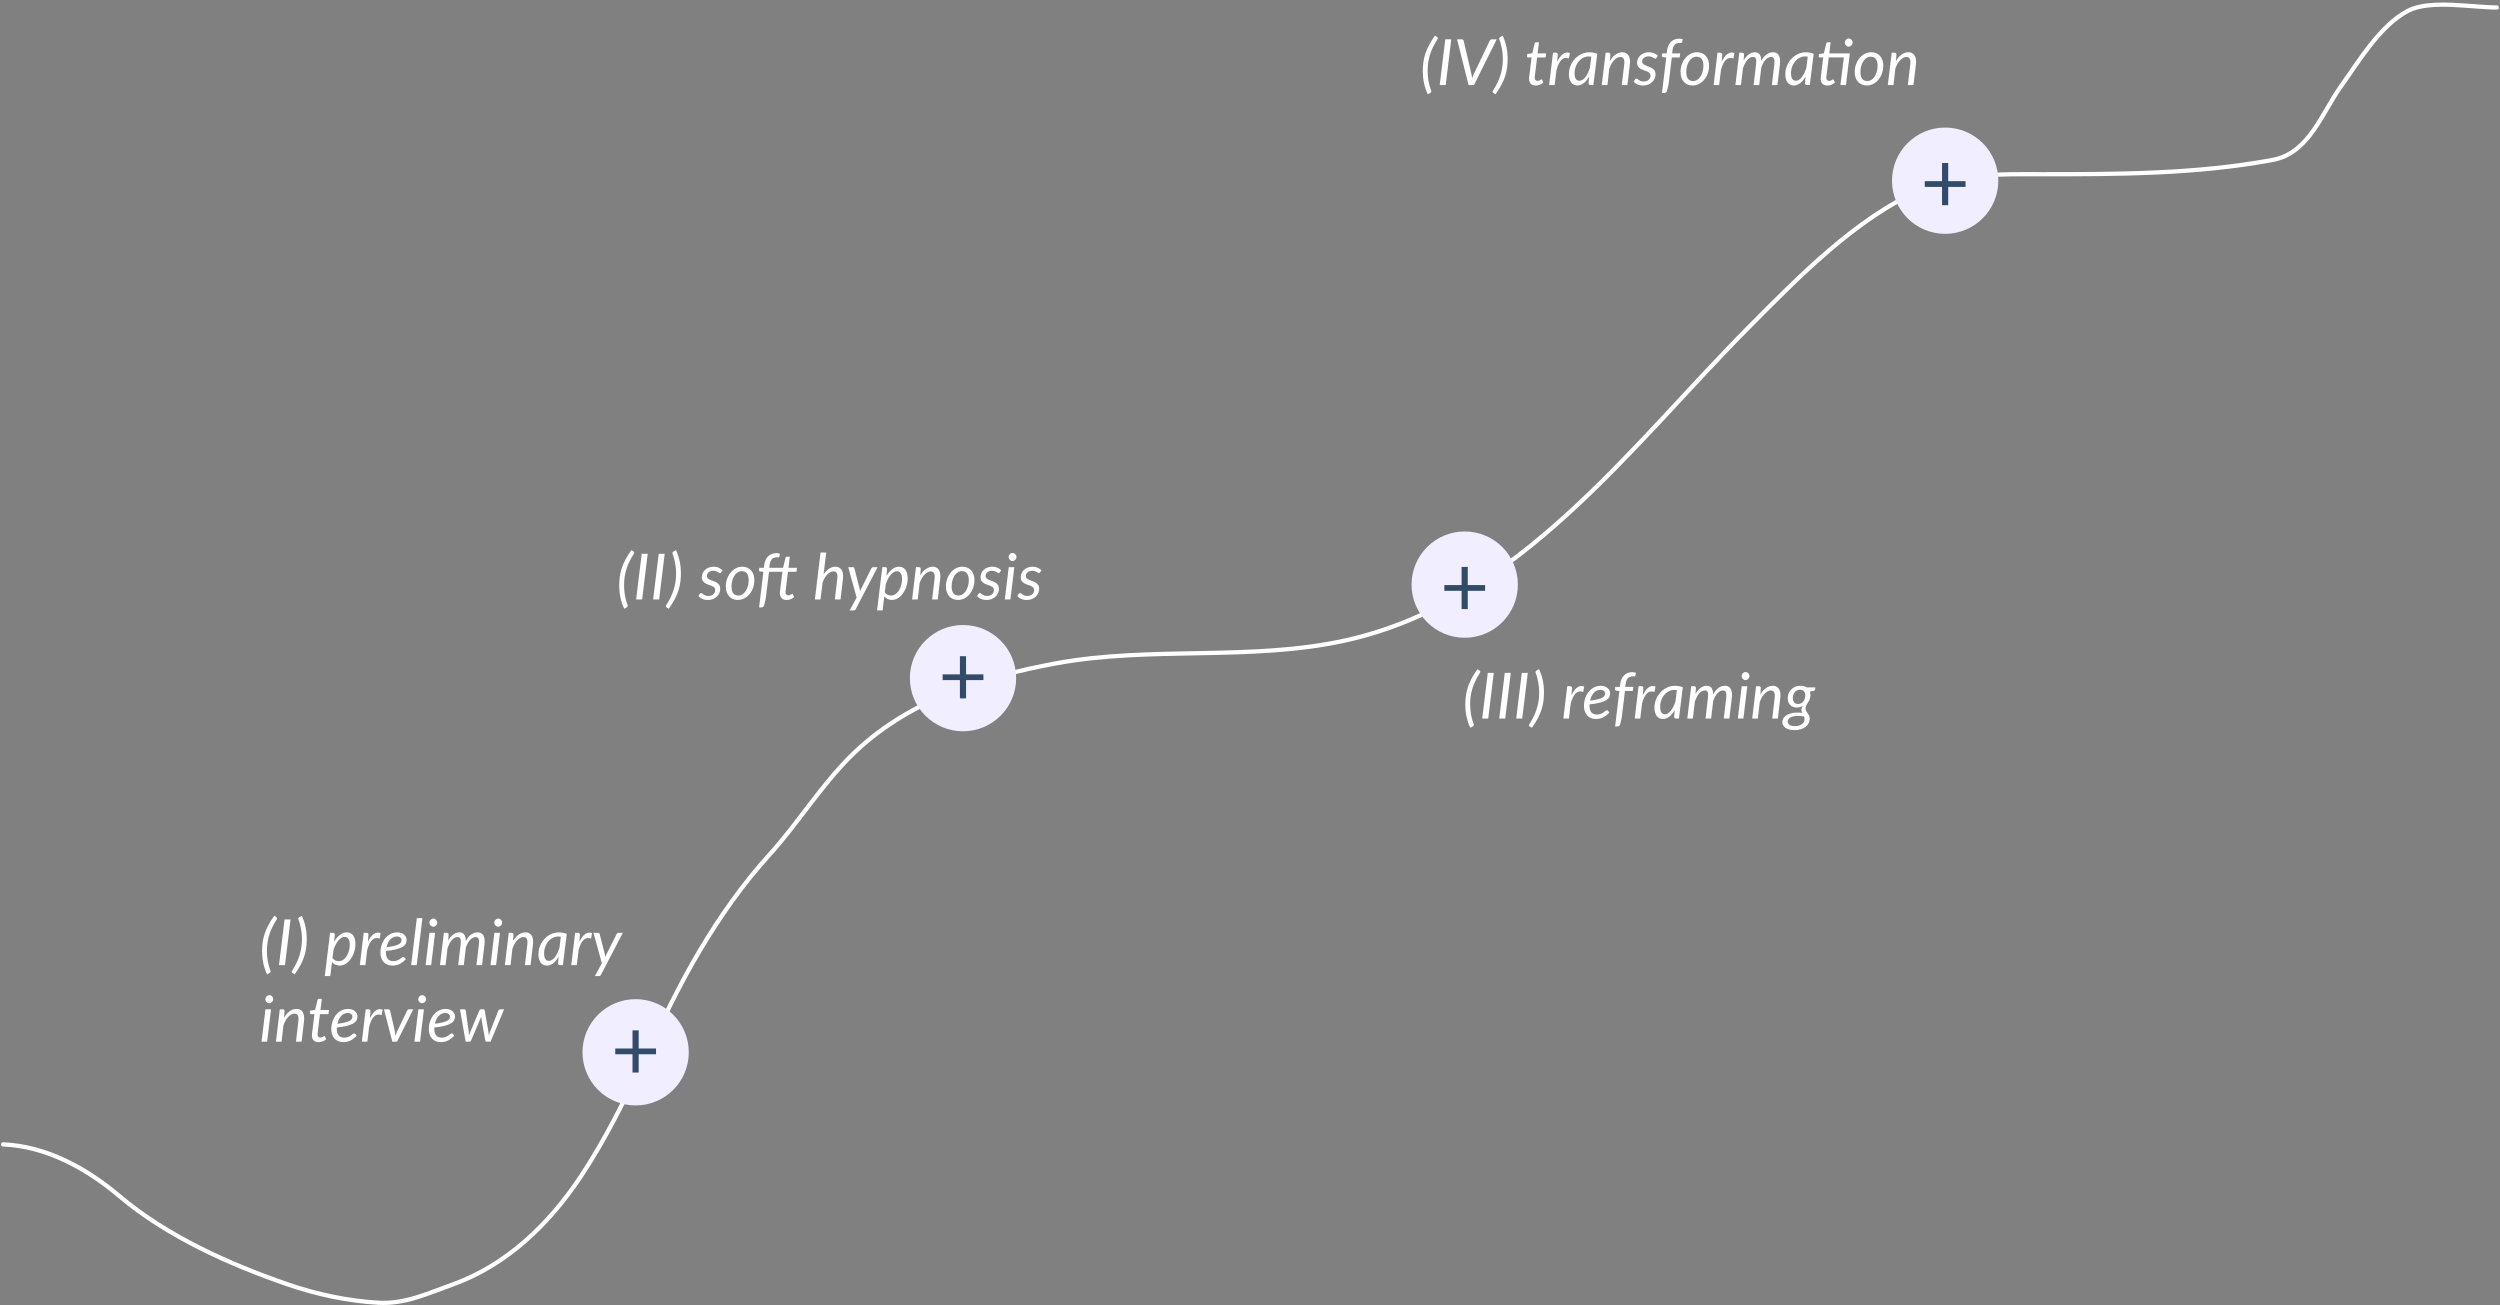 <?xml version="1.0" encoding="UTF-8"?> <svg xmlns="http://www.w3.org/2000/svg" width="588" height="307" viewBox="0 0 588 307" fill="none"><rect x="0" y="0" width="588" height="307" fill="#808080" stroke="none"/><path d="M0.734 269.162C10.966 269.588 20.428 274.836 28.118 281.343C39.244 290.758 53.937 297.352 67.684 302.092C74.438 304.421 81.834 305.99 88.977 306.4C95.269 306.761 100.471 304.249 106.259 302.191C119.195 297.591 129.202 287.887 136.713 276.54C147.894 259.65 154.355 240.708 164.691 223.406C169.503 215.351 174.692 207.977 180.983 201.024C187.662 193.641 192.967 184.979 199.998 177.948C212.953 164.993 230.827 159.248 248.428 156.011C270.823 151.893 294.316 155.547 316.516 150.614C357.133 141.588 383.585 104.872 411.444 76.831C423.073 65.125 436.539 51.286 451.95 44.544C460.846 40.652 470.598 40.979 480.077 40.979C498.221 40.979 516.628 40.956 534.548 37.612C543.105 36.014 546.074 26.606 550.641 20.23C554.859 14.344 559.736 6.032 566.339 2.552C571.496 -0.166 581.474 1.76 587.236 1.76" stroke="white" stroke-linecap="round"></path><path d="M62.778 223.692C62.778 224.062 62.795 224.447 62.83 224.847C62.865 225.242 62.915 225.64 62.98 226.04C63.05 226.44 63.138 226.833 63.242 227.218C63.347 227.603 63.468 227.963 63.602 228.298C63.657 228.448 63.66 228.563 63.61 228.643C63.565 228.723 63.502 228.788 63.422 228.838L62.815 229.183C62.605 228.753 62.425 228.308 62.275 227.848C62.13 227.393 62.01 226.935 61.915 226.475C61.82 226.015 61.75 225.56 61.705 225.11C61.66 224.66 61.638 224.227 61.638 223.812C61.638 223.112 61.678 222.432 61.758 221.772C61.837 221.107 61.983 220.437 62.193 219.762C62.407 219.087 62.7 218.392 63.07 217.677C63.44 216.957 63.917 216.192 64.502 215.382L65.035 215.735C65.1 215.785 65.147 215.85 65.177 215.93C65.207 216.01 65.175 216.122 65.08 216.267C64.71 216.837 64.382 217.407 64.097 217.977C63.812 218.542 63.572 219.125 63.377 219.725C63.182 220.325 63.032 220.952 62.928 221.607C62.828 222.257 62.778 222.952 62.778 223.692ZM67.027 227H65.617L66.929 216.252H68.339L67.027 227ZM71.026 220.872C71.026 220.507 71.008 220.125 70.973 219.725C70.938 219.325 70.883 218.925 70.808 218.525C70.738 218.125 70.651 217.732 70.546 217.347C70.446 216.962 70.328 216.602 70.193 216.267C70.138 216.122 70.133 216.01 70.178 215.93C70.223 215.85 70.286 215.785 70.366 215.735L70.988 215.382C71.193 215.817 71.368 216.262 71.513 216.717C71.663 217.172 71.783 217.63 71.873 218.09C71.968 218.55 72.038 219.005 72.083 219.455C72.128 219.905 72.151 220.34 72.151 220.76C72.151 221.46 72.111 222.142 72.031 222.807C71.951 223.467 71.806 224.135 71.596 224.81C71.386 225.485 71.096 226.18 70.726 226.895C70.356 227.61 69.878 228.373 69.293 229.183L68.761 228.838C68.726 228.813 68.696 228.785 68.671 228.755C68.646 228.725 68.628 228.688 68.618 228.643C68.608 228.603 68.611 228.553 68.626 228.493C68.641 228.438 68.673 228.373 68.723 228.298C69.088 227.728 69.413 227.153 69.698 226.572C69.983 225.992 70.223 225.397 70.418 224.787C70.618 224.172 70.768 223.542 70.868 222.897C70.973 222.247 71.026 221.572 71.026 220.872ZM78.206 225.335C78.396 225.6 78.624 225.79 78.889 225.905C79.154 226.015 79.424 226.07 79.699 226.07C79.959 226.07 80.204 226.015 80.434 225.905C80.664 225.795 80.874 225.647 81.064 225.462C81.254 225.272 81.424 225.052 81.574 224.802C81.724 224.547 81.849 224.277 81.949 223.992C82.054 223.702 82.134 223.405 82.189 223.1C82.244 222.79 82.271 222.485 82.271 222.185C82.271 221.59 82.164 221.137 81.949 220.827C81.734 220.517 81.431 220.362 81.041 220.362C80.801 220.362 80.559 220.437 80.314 220.587C80.069 220.732 79.831 220.937 79.601 221.202C79.376 221.467 79.164 221.782 78.964 222.147C78.769 222.512 78.599 222.912 78.454 223.347L78.206 225.335ZM78.611 221.465C78.801 221.135 79.009 220.837 79.234 220.572C79.459 220.302 79.696 220.072 79.946 219.882C80.196 219.692 80.454 219.547 80.719 219.447C80.989 219.342 81.264 219.29 81.544 219.29C82.194 219.29 82.696 219.525 83.051 219.995C83.411 220.465 83.591 221.152 83.591 222.057C83.591 222.467 83.549 222.877 83.464 223.287C83.379 223.697 83.256 224.09 83.096 224.465C82.941 224.835 82.751 225.182 82.526 225.507C82.306 225.827 82.059 226.107 81.784 226.347C81.514 226.582 81.219 226.767 80.899 226.902C80.579 227.038 80.244 227.105 79.894 227.105C79.519 227.105 79.179 227.033 78.874 226.887C78.569 226.737 78.309 226.527 78.094 226.257L77.689 229.573H76.391L77.629 219.395H78.289C78.589 219.395 78.739 219.545 78.739 219.845L78.611 221.465ZM86.536 221.517C86.736 221.092 86.951 220.725 87.181 220.415C87.416 220.1 87.661 219.855 87.916 219.68C88.171 219.5 88.433 219.392 88.704 219.357C88.974 219.317 89.249 219.357 89.528 219.477L89.288 220.76C88.638 220.5 88.064 220.595 87.564 221.045C87.069 221.495 86.666 222.307 86.356 223.482L85.936 227H84.631L85.546 219.395H86.206C86.511 219.395 86.663 219.545 86.663 219.845L86.536 221.517ZM93.342 220.257C93.027 220.257 92.737 220.322 92.472 220.452C92.207 220.582 91.972 220.762 91.767 220.992C91.562 221.217 91.387 221.485 91.242 221.795C91.097 222.1 90.985 222.43 90.905 222.785C91.675 222.69 92.292 222.582 92.757 222.462C93.222 222.337 93.58 222.205 93.83 222.065C94.08 221.92 94.245 221.765 94.325 221.6C94.405 221.435 94.445 221.262 94.445 221.082C94.445 220.992 94.425 220.9 94.385 220.805C94.345 220.705 94.28 220.615 94.19 220.535C94.105 220.455 93.992 220.39 93.852 220.34C93.712 220.285 93.542 220.257 93.342 220.257ZM95.457 225.597C95.202 225.862 94.952 226.09 94.707 226.28C94.462 226.465 94.212 226.62 93.957 226.745C93.707 226.87 93.442 226.96 93.162 227.015C92.887 227.075 92.59 227.105 92.27 227.105C91.835 227.105 91.445 227.033 91.1 226.887C90.755 226.742 90.462 226.537 90.222 226.272C89.982 226.002 89.797 225.677 89.667 225.297C89.537 224.917 89.472 224.492 89.472 224.022C89.472 223.632 89.512 223.245 89.592 222.86C89.677 222.47 89.797 222.1 89.952 221.75C90.112 221.4 90.305 221.075 90.53 220.775C90.76 220.475 91.02 220.217 91.31 220.002C91.605 219.782 91.927 219.61 92.277 219.485C92.632 219.36 93.012 219.297 93.417 219.297C93.802 219.297 94.135 219.352 94.415 219.463C94.695 219.572 94.925 219.712 95.105 219.882C95.285 220.052 95.417 220.24 95.502 220.445C95.592 220.65 95.637 220.845 95.637 221.03C95.637 221.36 95.57 221.665 95.435 221.945C95.3 222.22 95.052 222.47 94.692 222.695C94.332 222.915 93.837 223.107 93.207 223.272C92.577 223.437 91.767 223.57 90.777 223.67C90.777 223.725 90.775 223.78 90.77 223.835C90.77 223.885 90.77 223.937 90.77 223.992C90.77 224.662 90.915 225.175 91.205 225.53C91.5 225.88 91.942 226.055 92.532 226.055C92.772 226.055 92.985 226.03 93.17 225.98C93.36 225.93 93.527 225.87 93.672 225.8C93.822 225.725 93.952 225.645 94.062 225.56C94.177 225.47 94.28 225.39 94.37 225.32C94.465 225.245 94.552 225.182 94.632 225.132C94.712 225.082 94.792 225.057 94.872 225.057C94.967 225.057 95.052 225.1 95.127 225.185L95.457 225.597ZM96.695 227L98.037 215.952H99.35L98.007 227H96.695ZM102.329 219.402L101.414 227H100.101L101.016 219.402H102.329ZM102.839 217.017C102.839 217.147 102.811 217.27 102.756 217.385C102.706 217.495 102.636 217.595 102.546 217.685C102.461 217.77 102.361 217.837 102.246 217.887C102.136 217.937 102.021 217.962 101.901 217.962C101.786 217.962 101.674 217.937 101.564 217.887C101.454 217.837 101.356 217.77 101.271 217.685C101.191 217.595 101.126 217.495 101.076 217.385C101.026 217.27 101.001 217.147 101.001 217.017C101.001 216.887 101.026 216.765 101.076 216.65C101.126 216.535 101.194 216.435 101.279 216.35C101.364 216.26 101.461 216.19 101.571 216.14C101.681 216.085 101.794 216.057 101.909 216.057C102.029 216.057 102.144 216.082 102.254 216.132C102.369 216.182 102.469 216.252 102.554 216.342C102.639 216.427 102.706 216.53 102.756 216.65C102.811 216.765 102.839 216.887 102.839 217.017ZM103.484 227L104.399 219.395H105.059C105.364 219.395 105.516 219.545 105.516 219.845L105.411 221.195C105.786 220.57 106.196 220.097 106.641 219.777C107.091 219.452 107.561 219.29 108.051 219.29C108.566 219.29 108.946 219.467 109.191 219.822C109.436 220.172 109.559 220.675 109.559 221.33C109.934 220.635 110.356 220.122 110.826 219.792C111.301 219.457 111.801 219.29 112.326 219.29C112.976 219.29 113.436 219.54 113.706 220.04C113.976 220.54 114.056 221.247 113.946 222.162L113.376 227H112.056L112.634 222.162C112.704 221.567 112.684 221.125 112.574 220.835C112.469 220.545 112.229 220.4 111.854 220.4C111.639 220.4 111.424 220.455 111.209 220.565C110.999 220.67 110.794 220.827 110.594 221.037C110.394 221.242 110.206 221.5 110.031 221.81C109.861 222.115 109.709 222.467 109.574 222.868V222.875L109.086 227H107.766L108.336 222.162C108.411 221.567 108.401 221.125 108.306 220.835C108.211 220.545 107.976 220.4 107.601 220.4C107.361 220.4 107.129 220.46 106.904 220.58C106.684 220.7 106.474 220.875 106.274 221.105C106.079 221.33 105.896 221.607 105.726 221.937C105.556 222.262 105.401 222.63 105.261 223.04L104.789 227H103.484ZM117.593 219.402L116.678 227H115.365L116.28 219.402H117.593ZM118.103 217.017C118.103 217.147 118.075 217.27 118.02 217.385C117.97 217.495 117.9 217.595 117.81 217.685C117.725 217.77 117.625 217.837 117.51 217.887C117.4 217.937 117.285 217.962 117.165 217.962C117.05 217.962 116.938 217.937 116.828 217.887C116.718 217.837 116.62 217.77 116.535 217.685C116.455 217.595 116.39 217.495 116.34 217.385C116.29 217.27 116.265 217.147 116.265 217.017C116.265 216.887 116.29 216.765 116.34 216.65C116.39 216.535 116.458 216.435 116.543 216.35C116.628 216.26 116.725 216.19 116.835 216.14C116.945 216.085 117.058 216.057 117.173 216.057C117.293 216.057 117.408 216.082 117.518 216.132C117.633 216.182 117.733 216.252 117.818 216.342C117.903 216.427 117.97 216.53 118.02 216.65C118.075 216.765 118.103 216.887 118.103 217.017ZM120.66 221.322C121.065 220.652 121.522 220.147 122.032 219.807C122.542 219.462 123.067 219.29 123.607 219.29C123.927 219.29 124.207 219.355 124.447 219.485C124.692 219.61 124.89 219.795 125.04 220.04C125.195 220.285 125.3 220.587 125.355 220.947C125.41 221.302 125.41 221.707 125.355 222.162L124.785 227H123.457L124.027 222.162C124.097 221.562 124.06 221.12 123.915 220.835C123.77 220.545 123.502 220.4 123.112 220.4C122.872 220.4 122.627 220.465 122.377 220.595C122.132 220.725 121.895 220.91 121.665 221.15C121.435 221.39 121.22 221.68 121.02 222.02C120.825 222.355 120.657 222.73 120.517 223.145L120.082 227H118.747L119.662 219.395H120.322C120.622 219.395 120.772 219.545 120.772 219.845L120.66 221.322ZM131.906 220.332C131.796 220.307 131.686 220.292 131.576 220.287C131.471 220.277 131.366 220.272 131.261 220.272C130.961 220.272 130.671 220.322 130.391 220.422C130.111 220.517 129.849 220.652 129.604 220.827C129.359 221.002 129.136 221.212 128.936 221.457C128.736 221.697 128.564 221.962 128.419 222.252C128.279 222.542 128.169 222.852 128.089 223.182C128.009 223.507 127.969 223.842 127.969 224.187C127.969 225.392 128.354 225.995 129.124 225.995C129.369 225.995 129.609 225.92 129.844 225.77C130.079 225.615 130.301 225.402 130.511 225.132C130.726 224.857 130.924 224.535 131.104 224.165C131.284 223.79 131.444 223.38 131.584 222.935L131.906 220.332ZM131.396 224.997C131.216 225.317 131.021 225.607 130.811 225.867C130.606 226.127 130.386 226.35 130.151 226.535C129.921 226.715 129.676 226.855 129.416 226.955C129.161 227.055 128.896 227.105 128.621 227.105C128.321 227.105 128.049 227.048 127.804 226.932C127.559 226.812 127.349 226.64 127.174 226.415C127.004 226.185 126.871 225.905 126.776 225.575C126.681 225.24 126.634 224.857 126.634 224.427C126.634 223.977 126.689 223.54 126.799 223.115C126.914 222.685 127.074 222.28 127.279 221.9C127.489 221.52 127.739 221.172 128.029 220.857C128.319 220.537 128.641 220.262 128.996 220.032C129.356 219.797 129.741 219.617 130.151 219.492C130.561 219.362 130.991 219.297 131.441 219.297C131.766 219.297 132.081 219.325 132.386 219.38C132.696 219.43 133.001 219.52 133.301 219.65L132.394 227H131.704C131.529 227 131.409 226.955 131.344 226.865C131.284 226.775 131.254 226.665 131.254 226.535L131.396 224.997ZM136.267 221.517C136.467 221.092 136.682 220.725 136.912 220.415C137.147 220.1 137.392 219.855 137.647 219.68C137.902 219.5 138.165 219.392 138.435 219.357C138.705 219.317 138.98 219.357 139.26 219.477L139.02 220.76C138.37 220.5 137.795 220.595 137.295 221.045C136.8 221.495 136.397 222.307 136.087 223.482L135.667 227H134.362L135.277 219.395H135.937C136.242 219.395 136.395 219.545 136.395 219.845L136.267 221.517ZM146.487 219.402L141.357 229.265C141.302 229.37 141.237 229.448 141.162 229.498C141.092 229.548 141.002 229.573 140.892 229.573H139.909L141.559 226.55L139.587 219.402H140.689C140.799 219.402 140.879 219.43 140.929 219.485C140.979 219.535 141.017 219.6 141.042 219.68L142.264 224.465C142.289 224.57 142.309 224.675 142.324 224.78C142.339 224.885 142.352 224.99 142.362 225.095C142.407 224.99 142.452 224.885 142.497 224.78C142.542 224.67 142.589 224.562 142.639 224.457L145.039 219.665C145.079 219.585 145.134 219.522 145.204 219.477C145.279 219.427 145.354 219.402 145.429 219.402H146.487ZM63.745 237.402L62.83 245H61.517L62.432 237.402H63.745ZM64.255 235.017C64.255 235.147 64.228 235.27 64.172 235.385C64.123 235.495 64.052 235.595 63.962 235.685C63.877 235.77 63.778 235.837 63.663 235.887C63.553 235.937 63.438 235.962 63.318 235.962C63.203 235.962 63.09 235.937 62.98 235.887C62.87 235.837 62.773 235.77 62.688 235.685C62.608 235.595 62.542 235.495 62.492 235.385C62.443 235.27 62.417 235.147 62.417 235.017C62.417 234.887 62.443 234.765 62.492 234.65C62.542 234.535 62.61 234.435 62.695 234.35C62.78 234.26 62.877 234.19 62.987 234.14C63.097 234.085 63.21 234.057 63.325 234.057C63.445 234.057 63.56 234.082 63.67 234.132C63.785 234.182 63.885 234.252 63.97 234.342C64.055 234.427 64.123 234.53 64.172 234.65C64.228 234.765 64.255 234.887 64.255 235.017ZM66.812 239.322C67.217 238.652 67.674 238.147 68.184 237.807C68.695 237.462 69.219 237.29 69.76 237.29C70.079 237.29 70.359 237.355 70.6 237.485C70.844 237.61 71.042 237.795 71.192 238.04C71.347 238.285 71.452 238.587 71.507 238.947C71.562 239.302 71.562 239.707 71.507 240.162L70.937 245H69.609L70.18 240.162C70.249 239.562 70.212 239.12 70.067 238.835C69.922 238.545 69.654 238.4 69.264 238.4C69.025 238.4 68.779 238.465 68.529 238.595C68.284 238.725 68.047 238.91 67.817 239.15C67.587 239.39 67.372 239.68 67.172 240.02C66.977 240.355 66.809 240.73 66.669 241.145L66.234 245H64.9L65.814 237.395H66.475C66.775 237.395 66.924 237.545 66.924 237.845L66.812 239.322ZM73.366 243.567C73.366 243.537 73.366 243.5 73.366 243.455C73.366 243.405 73.368 243.335 73.373 243.245C73.383 243.155 73.396 243.037 73.411 242.892C73.431 242.747 73.456 242.557 73.486 242.322L73.951 238.52H73.103C73.033 238.52 72.976 238.497 72.931 238.452C72.891 238.402 72.876 238.327 72.886 238.227L72.946 237.695L74.116 237.537L74.686 235.19C74.711 235.115 74.748 235.055 74.798 235.01C74.853 234.96 74.921 234.935 75.001 234.935H75.698L75.376 237.552H77.371L77.258 238.52H75.256L74.798 242.255C74.773 242.46 74.753 242.625 74.738 242.75C74.723 242.875 74.711 242.975 74.701 243.05C74.696 243.125 74.691 243.177 74.686 243.207C74.686 243.237 74.686 243.26 74.686 243.275C74.686 243.53 74.746 243.72 74.866 243.845C74.986 243.965 75.146 244.025 75.346 244.025C75.481 244.025 75.596 244.007 75.691 243.972C75.791 243.932 75.878 243.89 75.953 243.845C76.028 243.8 76.091 243.76 76.141 243.725C76.191 243.685 76.233 243.665 76.268 243.665C76.313 243.665 76.346 243.675 76.366 243.695C76.391 243.715 76.413 243.747 76.433 243.792L76.718 244.43C76.473 244.645 76.193 244.815 75.878 244.94C75.568 245.06 75.256 245.12 74.941 245.12C74.456 245.12 74.073 244.988 73.793 244.722C73.518 244.457 73.376 244.072 73.366 243.567ZM81.784 238.257C81.469 238.257 81.18 238.322 80.915 238.452C80.65 238.582 80.415 238.762 80.21 238.992C80.004 239.217 79.829 239.485 79.684 239.795C79.54 240.1 79.427 240.43 79.347 240.785C80.117 240.69 80.734 240.582 81.2 240.462C81.665 240.337 82.022 240.205 82.272 240.065C82.522 239.92 82.687 239.765 82.767 239.6C82.847 239.435 82.887 239.262 82.887 239.082C82.887 238.992 82.867 238.9 82.827 238.805C82.787 238.705 82.722 238.615 82.632 238.535C82.547 238.455 82.434 238.39 82.294 238.34C82.154 238.285 81.984 238.257 81.784 238.257ZM83.9 243.597C83.644 243.862 83.394 244.09 83.15 244.28C82.904 244.465 82.654 244.62 82.4 244.745C82.15 244.87 81.885 244.96 81.605 245.015C81.329 245.075 81.032 245.105 80.712 245.105C80.277 245.105 79.887 245.033 79.542 244.887C79.197 244.742 78.904 244.537 78.665 244.272C78.424 244.002 78.24 243.677 78.109 243.297C77.98 242.917 77.915 242.492 77.915 242.022C77.915 241.632 77.954 241.245 78.034 240.86C78.12 240.47 78.24 240.1 78.394 239.75C78.555 239.4 78.747 239.075 78.972 238.775C79.202 238.475 79.462 238.217 79.752 238.002C80.047 237.782 80.37 237.61 80.719 237.485C81.075 237.36 81.454 237.297 81.859 237.297C82.245 237.297 82.577 237.352 82.857 237.463C83.137 237.572 83.367 237.712 83.547 237.882C83.727 238.052 83.859 238.24 83.945 238.445C84.034 238.65 84.079 238.845 84.079 239.03C84.079 239.36 84.012 239.665 83.877 239.945C83.742 240.22 83.495 240.47 83.135 240.695C82.775 240.915 82.279 241.107 81.65 241.272C81.019 241.437 80.21 241.57 79.219 241.67C79.219 241.725 79.217 241.78 79.212 241.835C79.212 241.885 79.212 241.937 79.212 241.992C79.212 242.662 79.357 243.175 79.647 243.53C79.942 243.88 80.385 244.055 80.975 244.055C81.215 244.055 81.427 244.03 81.612 243.98C81.802 243.93 81.969 243.87 82.115 243.8C82.264 243.725 82.394 243.645 82.504 243.56C82.62 243.47 82.722 243.39 82.812 243.32C82.907 243.245 82.995 243.182 83.075 243.132C83.154 243.082 83.234 243.057 83.314 243.057C83.409 243.057 83.495 243.1 83.57 243.185L83.9 243.597ZM87.005 239.517C87.205 239.092 87.42 238.725 87.65 238.415C87.885 238.1 88.13 237.855 88.385 237.68C88.64 237.5 88.902 237.392 89.172 237.357C89.442 237.317 89.717 237.357 89.997 237.477L89.757 238.76C89.107 238.5 88.532 238.595 88.032 239.045C87.537 239.495 87.135 240.307 86.825 241.482L86.405 245H85.1L86.015 237.395H86.675C86.98 237.395 87.132 237.545 87.132 237.845L87.005 239.517ZM97.194 237.402L93.384 245H92.274L90.309 237.402H91.389C91.489 237.402 91.569 237.43 91.629 237.485C91.689 237.54 91.729 237.605 91.749 237.68L92.874 242.57C92.904 242.76 92.929 242.947 92.949 243.132C92.969 243.317 92.987 243.505 93.002 243.695C93.057 243.51 93.117 243.325 93.182 243.14C93.247 242.955 93.322 242.765 93.407 242.57L95.754 237.68C95.794 237.6 95.849 237.535 95.919 237.485C95.989 237.43 96.069 237.402 96.159 237.402H97.194ZM99.707 237.402L98.792 245H97.479L98.394 237.402H99.707ZM100.217 235.017C100.217 235.147 100.189 235.27 100.134 235.385C100.084 235.495 100.014 235.595 99.924 235.685C99.839 235.77 99.739 235.837 99.624 235.887C99.514 235.937 99.399 235.962 99.279 235.962C99.164 235.962 99.052 235.937 98.942 235.887C98.832 235.837 98.734 235.77 98.649 235.685C98.569 235.595 98.504 235.495 98.454 235.385C98.404 235.27 98.379 235.147 98.379 235.017C98.379 234.887 98.404 234.765 98.454 234.65C98.504 234.535 98.572 234.435 98.657 234.35C98.742 234.26 98.839 234.19 98.949 234.14C99.059 234.085 99.172 234.057 99.287 234.057C99.407 234.057 99.522 234.082 99.632 234.132C99.747 234.182 99.847 234.252 99.932 234.342C100.017 234.427 100.084 234.53 100.134 234.65C100.189 234.765 100.217 234.887 100.217 235.017ZM104.724 238.257C104.409 238.257 104.119 238.322 103.854 238.452C103.589 238.582 103.354 238.762 103.149 238.992C102.944 239.217 102.769 239.485 102.624 239.795C102.479 240.1 102.366 240.43 102.286 240.785C103.056 240.69 103.674 240.582 104.139 240.462C104.604 240.337 104.961 240.205 105.211 240.065C105.461 239.92 105.626 239.765 105.706 239.6C105.786 239.435 105.826 239.262 105.826 239.082C105.826 238.992 105.806 238.9 105.766 238.805C105.726 238.705 105.661 238.615 105.571 238.535C105.486 238.455 105.374 238.39 105.234 238.34C105.094 238.285 104.924 238.257 104.724 238.257ZM106.839 243.597C106.584 243.862 106.334 244.09 106.089 244.28C105.844 244.465 105.594 244.62 105.339 244.745C105.089 244.87 104.824 244.96 104.544 245.015C104.269 245.075 103.971 245.105 103.651 245.105C103.216 245.105 102.826 245.033 102.481 244.887C102.136 244.742 101.844 244.537 101.604 244.272C101.364 244.002 101.179 243.677 101.049 243.297C100.919 242.917 100.854 242.492 100.854 242.022C100.854 241.632 100.894 241.245 100.974 240.86C101.059 240.47 101.179 240.1 101.334 239.75C101.494 239.4 101.686 239.075 101.911 238.775C102.141 238.475 102.401 238.217 102.691 238.002C102.986 237.782 103.309 237.61 103.659 237.485C104.014 237.36 104.394 237.297 104.799 237.297C105.184 237.297 105.516 237.352 105.796 237.463C106.076 237.572 106.306 237.712 106.486 237.882C106.666 238.052 106.799 238.24 106.884 238.445C106.974 238.65 107.019 238.845 107.019 239.03C107.019 239.36 106.951 239.665 106.816 239.945C106.681 240.22 106.434 240.47 106.074 240.695C105.714 240.915 105.219 241.107 104.589 241.272C103.959 241.437 103.149 241.57 102.159 241.67C102.159 241.725 102.156 241.78 102.151 241.835C102.151 241.885 102.151 241.937 102.151 241.992C102.151 242.662 102.296 243.175 102.586 243.53C102.881 243.88 103.324 244.055 103.914 244.055C104.154 244.055 104.366 244.03 104.551 243.98C104.741 243.93 104.909 243.87 105.054 243.8C105.204 243.725 105.334 243.645 105.444 243.56C105.559 243.47 105.661 243.39 105.751 243.32C105.846 243.245 105.934 243.182 106.014 243.132C106.094 243.082 106.174 243.057 106.254 243.057C106.349 243.057 106.434 243.1 106.509 243.185L106.839 243.597ZM118.569 237.402L115.382 245H114.369C114.249 245 114.174 244.915 114.144 244.745L113.222 239.592C113.212 239.507 113.202 239.427 113.192 239.352C113.187 239.272 113.179 239.19 113.169 239.105C113.114 239.27 113.054 239.435 112.989 239.6L110.799 244.745C110.729 244.915 110.627 245 110.492 245H109.517L108.182 237.402H109.179C109.279 237.402 109.359 237.427 109.419 237.477C109.479 237.527 109.519 237.595 109.539 237.68L110.237 242.57C110.247 242.745 110.257 242.915 110.267 243.08C110.277 243.245 110.284 243.407 110.289 243.567C110.344 243.407 110.404 243.245 110.469 243.08C110.534 242.915 110.602 242.745 110.672 242.57L112.749 237.65C112.774 237.575 112.822 237.512 112.892 237.463C112.962 237.412 113.039 237.387 113.124 237.387H113.679C113.774 237.387 113.849 237.412 113.904 237.463C113.959 237.512 113.992 237.575 114.002 237.65L114.857 242.57C114.882 242.745 114.904 242.915 114.924 243.08C114.944 243.24 114.962 243.402 114.977 243.567C115.022 243.407 115.069 243.245 115.119 243.08C115.174 242.915 115.232 242.745 115.292 242.57L117.219 237.68C117.244 237.6 117.292 237.535 117.362 237.485C117.437 237.43 117.517 237.402 117.602 237.402H118.569Z" fill="white"></path><path d="M146.778 137.692C146.778 138.062 146.795 138.447 146.83 138.847C146.865 139.242 146.915 139.64 146.98 140.04C147.05 140.44 147.138 140.833 147.243 141.218C147.348 141.603 147.468 141.963 147.603 142.298C147.658 142.448 147.66 142.563 147.61 142.643C147.565 142.723 147.503 142.788 147.423 142.838L146.815 143.183C146.605 142.753 146.425 142.308 146.275 141.848C146.13 141.393 146.01 140.935 145.915 140.475C145.82 140.015 145.75 139.56 145.705 139.11C145.66 138.66 145.638 138.227 145.638 137.812C145.638 137.112 145.678 136.432 145.758 135.772C145.838 135.107 145.983 134.437 146.193 133.762C146.408 133.087 146.7 132.392 147.07 131.677C147.44 130.957 147.918 130.192 148.503 129.382L149.035 129.735C149.1 129.785 149.148 129.85 149.178 129.93C149.208 130.01 149.175 130.122 149.08 130.267C148.71 130.837 148.383 131.407 148.098 131.977C147.813 132.542 147.573 133.125 147.378 133.725C147.183 134.325 147.033 134.952 146.927 135.607C146.828 136.257 146.778 136.952 146.778 137.692ZM151.027 141H149.617L150.929 130.252H152.339L151.027 141ZM155.026 141H153.616L154.928 130.252H156.338L155.026 141ZM159.025 134.872C159.025 134.507 159.007 134.125 158.972 133.725C158.937 133.325 158.882 132.925 158.807 132.525C158.737 132.125 158.65 131.732 158.545 131.347C158.445 130.962 158.327 130.602 158.192 130.267C158.137 130.122 158.132 130.01 158.177 129.93C158.222 129.85 158.285 129.785 158.365 129.735L158.987 129.382C159.192 129.817 159.367 130.262 159.512 130.717C159.662 131.172 159.782 131.63 159.872 132.09C159.967 132.55 160.037 133.005 160.082 133.455C160.127 133.905 160.15 134.34 160.15 134.76C160.15 135.46 160.11 136.142 160.03 136.807C159.95 137.467 159.805 138.135 159.595 138.81C159.385 139.485 159.095 140.18 158.725 140.895C158.355 141.61 157.877 142.373 157.292 143.183L156.76 142.838C156.725 142.813 156.695 142.785 156.67 142.755C156.645 142.725 156.627 142.688 156.617 142.643C156.607 142.603 156.61 142.553 156.625 142.493C156.64 142.438 156.672 142.373 156.722 142.298C157.087 141.728 157.412 141.153 157.697 140.572C157.982 139.992 158.222 139.397 158.417 138.787C158.617 138.172 158.767 137.542 158.867 136.897C158.972 136.247 159.025 135.572 159.025 134.872ZM169.603 134.617C169.563 134.677 169.523 134.722 169.483 134.752C169.443 134.777 169.393 134.79 169.333 134.79C169.263 134.79 169.185 134.762 169.1 134.707C169.02 134.652 168.92 134.592 168.8 134.527C168.685 134.457 168.543 134.395 168.373 134.34C168.203 134.28 167.998 134.25 167.758 134.25C167.533 134.25 167.328 134.282 167.143 134.347C166.958 134.407 166.798 134.492 166.663 134.602C166.533 134.712 166.43 134.842 166.355 134.992C166.285 135.137 166.25 135.292 166.25 135.457C166.25 135.692 166.328 135.88 166.483 136.02C166.638 136.16 166.833 136.282 167.068 136.387C167.303 136.487 167.555 136.585 167.825 136.68C168.095 136.775 168.348 136.895 168.583 137.04C168.818 137.185 169.013 137.37 169.168 137.595C169.323 137.82 169.4 138.112 169.4 138.472C169.4 138.822 169.33 139.157 169.19 139.477C169.055 139.797 168.858 140.08 168.598 140.325C168.343 140.565 168.033 140.757 167.668 140.902C167.308 141.048 166.903 141.12 166.453 141.12C165.968 141.12 165.538 141.035 165.163 140.865C164.793 140.69 164.49 140.467 164.255 140.197L164.585 139.687C164.63 139.622 164.678 139.572 164.728 139.537C164.783 139.502 164.853 139.485 164.938 139.485C165.018 139.485 165.098 139.52 165.178 139.59C165.258 139.66 165.358 139.74 165.478 139.83C165.598 139.915 165.748 139.992 165.928 140.062C166.113 140.132 166.345 140.167 166.625 140.167C166.87 140.167 167.09 140.13 167.285 140.055C167.485 139.98 167.653 139.88 167.788 139.755C167.928 139.63 168.033 139.485 168.103 139.32C168.178 139.15 168.215 138.97 168.215 138.78C168.215 138.525 168.138 138.322 167.983 138.172C167.828 138.022 167.633 137.897 167.398 137.797C167.163 137.697 166.91 137.605 166.64 137.52C166.37 137.43 166.118 137.317 165.883 137.182C165.648 137.042 165.453 136.862 165.298 136.642C165.143 136.422 165.065 136.13 165.065 135.765C165.065 135.445 165.128 135.137 165.253 134.842C165.383 134.542 165.568 134.277 165.808 134.047C166.048 133.817 166.338 133.635 166.678 133.5C167.023 133.36 167.41 133.29 167.84 133.29C168.295 133.29 168.695 133.367 169.04 133.522C169.39 133.672 169.69 133.877 169.94 134.137L169.603 134.617ZM173.666 140.062C174.031 140.062 174.361 139.962 174.656 139.762C174.956 139.562 175.211 139.297 175.421 138.967C175.636 138.632 175.801 138.247 175.916 137.812C176.031 137.377 176.089 136.922 176.089 136.447C176.089 135.747 175.949 135.222 175.669 134.872C175.394 134.517 174.996 134.34 174.476 134.34C174.106 134.34 173.771 134.44 173.471 134.64C173.176 134.835 172.924 135.097 172.714 135.427C172.504 135.757 172.341 136.14 172.226 136.575C172.111 137.01 172.054 137.465 172.054 137.94C172.054 138.64 172.191 139.17 172.466 139.53C172.741 139.885 173.141 140.062 173.666 140.062ZM173.539 141.105C173.124 141.105 172.744 141.035 172.399 140.895C172.054 140.75 171.756 140.542 171.506 140.272C171.256 140.002 171.061 139.672 170.921 139.282C170.781 138.892 170.711 138.447 170.711 137.947C170.711 137.307 170.811 136.705 171.011 136.14C171.211 135.575 171.486 135.082 171.836 134.662C172.186 134.237 172.596 133.902 173.066 133.657C173.541 133.412 174.051 133.29 174.596 133.29C175.011 133.29 175.391 133.362 175.736 133.507C176.081 133.647 176.379 133.852 176.629 134.122C176.879 134.392 177.074 134.722 177.214 135.112C177.354 135.502 177.424 135.945 177.424 136.44C177.424 137.075 177.324 137.675 177.124 138.24C176.924 138.805 176.649 139.3 176.299 139.725C175.954 140.15 175.544 140.487 175.069 140.737C174.594 140.983 174.084 141.105 173.539 141.105ZM180.931 133.552H184.178L184.748 131.19C184.773 131.115 184.811 131.055 184.861 131.01C184.916 130.96 184.983 130.935 185.063 130.935H185.768L185.446 133.552H187.441L187.336 134.49H185.326L184.868 138.255C184.843 138.46 184.823 138.625 184.808 138.75C184.793 138.875 184.781 138.975 184.771 139.05C184.766 139.125 184.761 139.177 184.756 139.207C184.756 139.237 184.756 139.26 184.756 139.275C184.756 139.53 184.813 139.72 184.928 139.845C185.048 139.965 185.211 140.025 185.416 140.025C185.546 140.025 185.661 140.007 185.761 139.972C185.861 139.932 185.946 139.89 186.016 139.845C186.091 139.8 186.153 139.76 186.203 139.725C186.253 139.685 186.298 139.665 186.338 139.665C186.413 139.665 186.468 139.707 186.503 139.792L186.781 140.43C186.541 140.645 186.263 140.815 185.948 140.94C185.638 141.06 185.326 141.12 185.011 141.12C184.526 141.12 184.143 140.988 183.863 140.722C183.583 140.457 183.438 140.072 183.428 139.567C183.428 139.537 183.428 139.5 183.428 139.455C183.433 139.405 183.438 139.335 183.443 139.245C183.453 139.155 183.466 139.037 183.481 138.892C183.496 138.747 183.518 138.557 183.548 138.322L184.021 134.49H180.871L180.106 140.753L179.753 142.305C179.698 142.485 179.616 142.623 179.506 142.718C179.401 142.818 179.253 142.868 179.063 142.868H178.538L179.551 134.497L178.816 134.407C178.716 134.392 178.636 134.36 178.576 134.31C178.521 134.255 178.498 134.177 178.508 134.077L178.576 133.552H179.671L179.761 132.817C179.816 132.382 179.923 131.997 180.083 131.662C180.248 131.322 180.453 131.037 180.698 130.807C180.948 130.572 181.231 130.395 181.546 130.275C181.866 130.155 182.211 130.095 182.581 130.095C182.886 130.095 183.168 130.145 183.428 130.245L183.301 130.935C183.291 130.985 183.268 131.022 183.233 131.047C183.198 131.067 183.151 131.08 183.091 131.085C183.036 131.09 182.971 131.092 182.896 131.092C182.826 131.087 182.748 131.085 182.663 131.085C182.448 131.085 182.248 131.117 182.063 131.182C181.883 131.242 181.723 131.342 181.583 131.482C181.443 131.622 181.323 131.805 181.223 132.03C181.128 132.255 181.061 132.53 181.021 132.855L180.931 133.552ZM193.706 135.082C194.101 134.492 194.538 134.047 195.018 133.747C195.503 133.442 195.996 133.29 196.496 133.29C196.821 133.29 197.106 133.355 197.351 133.485C197.596 133.61 197.793 133.795 197.943 134.04C198.098 134.285 198.203 134.587 198.258 134.947C198.313 135.302 198.313 135.707 198.258 136.162L197.688 141H196.353L196.923 136.162C196.998 135.562 196.963 135.117 196.818 134.827C196.673 134.537 196.403 134.392 196.008 134.392C195.783 134.392 195.551 134.455 195.311 134.58C195.071 134.7 194.838 134.872 194.613 135.097C194.393 135.322 194.183 135.595 193.983 135.915C193.788 136.235 193.618 136.592 193.473 136.987L192.986 141H191.658L192.993 129.952H194.328L193.706 135.082ZM206.405 133.402L201.275 143.265C201.22 143.37 201.155 143.448 201.08 143.498C201.01 143.548 200.92 143.573 200.81 143.573H199.827L201.477 140.55L199.505 133.402H200.607C200.717 133.402 200.797 133.43 200.847 133.485C200.897 133.535 200.935 133.6 200.96 133.68L202.182 138.465C202.207 138.57 202.227 138.675 202.242 138.78C202.257 138.885 202.27 138.99 202.28 139.095C202.325 138.99 202.37 138.885 202.415 138.78C202.46 138.67 202.507 138.562 202.557 138.457L204.957 133.665C204.997 133.585 205.052 133.522 205.122 133.477C205.197 133.427 205.272 133.402 205.347 133.402H206.405ZM208.1 139.335C208.29 139.6 208.517 139.79 208.782 139.905C209.047 140.015 209.317 140.07 209.592 140.07C209.852 140.07 210.097 140.015 210.327 139.905C210.557 139.795 210.767 139.647 210.957 139.462C211.147 139.272 211.317 139.052 211.467 138.802C211.617 138.547 211.742 138.277 211.842 137.992C211.947 137.702 212.027 137.405 212.082 137.1C212.137 136.79 212.165 136.485 212.165 136.185C212.165 135.59 212.057 135.137 211.842 134.827C211.627 134.517 211.325 134.362 210.935 134.362C210.695 134.362 210.452 134.437 210.207 134.587C209.962 134.732 209.725 134.937 209.495 135.202C209.27 135.467 209.057 135.782 208.857 136.147C208.662 136.512 208.492 136.912 208.347 137.347L208.1 139.335ZM208.505 135.465C208.695 135.135 208.902 134.837 209.127 134.572C209.352 134.302 209.59 134.072 209.84 133.882C210.09 133.692 210.347 133.547 210.612 133.447C210.882 133.342 211.157 133.29 211.437 133.29C212.087 133.29 212.59 133.525 212.945 133.995C213.305 134.465 213.485 135.152 213.485 136.057C213.485 136.467 213.442 136.877 213.357 137.287C213.272 137.697 213.15 138.09 212.99 138.465C212.835 138.835 212.645 139.182 212.42 139.507C212.2 139.827 211.952 140.107 211.677 140.347C211.407 140.582 211.112 140.767 210.792 140.902C210.472 141.038 210.137 141.105 209.787 141.105C209.412 141.105 209.072 141.033 208.767 140.887C208.462 140.737 208.202 140.527 207.987 140.257L207.582 143.573H206.285L207.522 133.395H208.182C208.482 133.395 208.632 133.545 208.632 133.845L208.505 135.465ZM216.437 135.322C216.842 134.652 217.3 134.147 217.81 133.807C218.32 133.462 218.845 133.29 219.385 133.29C219.705 133.29 219.985 133.355 220.225 133.485C220.47 133.61 220.667 133.795 220.817 134.04C220.972 134.285 221.077 134.587 221.132 134.947C221.187 135.302 221.187 135.707 221.132 136.162L220.562 141H219.235L219.805 136.162C219.875 135.562 219.837 135.12 219.692 134.835C219.547 134.545 219.28 134.4 218.89 134.4C218.65 134.4 218.405 134.465 218.155 134.595C217.91 134.725 217.672 134.91 217.442 135.15C217.212 135.39 216.997 135.68 216.797 136.02C216.602 136.355 216.435 136.73 216.295 137.145L215.86 141H214.525L215.44 133.395H216.1C216.4 133.395 216.55 133.545 216.55 133.845L216.437 135.322ZM225.434 140.062C225.799 140.062 226.129 139.962 226.424 139.762C226.724 139.562 226.979 139.297 227.189 138.967C227.404 138.632 227.569 138.247 227.684 137.812C227.799 137.377 227.856 136.922 227.856 136.447C227.856 135.747 227.716 135.222 227.436 134.872C227.161 134.517 226.764 134.34 226.244 134.34C225.874 134.34 225.539 134.44 225.239 134.64C224.944 134.835 224.691 135.097 224.481 135.427C224.271 135.757 224.109 136.14 223.994 136.575C223.879 137.01 223.821 137.465 223.821 137.94C223.821 138.64 223.959 139.17 224.234 139.53C224.509 139.885 224.909 140.062 225.434 140.062ZM225.306 141.105C224.891 141.105 224.511 141.035 224.166 140.895C223.821 140.75 223.524 140.542 223.274 140.272C223.024 140.002 222.829 139.672 222.689 139.282C222.549 138.892 222.479 138.447 222.479 137.947C222.479 137.307 222.579 136.705 222.779 136.14C222.979 135.575 223.254 135.082 223.604 134.662C223.954 134.237 224.364 133.902 224.834 133.657C225.309 133.412 225.819 133.29 226.364 133.29C226.779 133.29 227.159 133.362 227.504 133.507C227.849 133.647 228.146 133.852 228.396 134.122C228.646 134.392 228.841 134.722 228.981 135.112C229.121 135.502 229.191 135.945 229.191 136.44C229.191 137.075 229.091 137.675 228.891 138.24C228.691 138.805 228.416 139.3 228.066 139.725C227.721 140.15 227.311 140.487 226.836 140.737C226.361 140.983 225.851 141.105 225.306 141.105ZM235.154 134.617C235.114 134.677 235.074 134.722 235.034 134.752C234.994 134.777 234.944 134.79 234.884 134.79C234.814 134.79 234.737 134.762 234.652 134.707C234.572 134.652 234.472 134.592 234.352 134.527C234.237 134.457 234.094 134.395 233.924 134.34C233.754 134.28 233.549 134.25 233.309 134.25C233.084 134.25 232.879 134.282 232.694 134.347C232.509 134.407 232.349 134.492 232.214 134.602C232.084 134.712 231.982 134.842 231.907 134.992C231.837 135.137 231.802 135.292 231.802 135.457C231.802 135.692 231.879 135.88 232.034 136.02C232.189 136.16 232.384 136.282 232.619 136.387C232.854 136.487 233.107 136.585 233.377 136.68C233.647 136.775 233.899 136.895 234.134 137.04C234.369 137.185 234.564 137.37 234.719 137.595C234.874 137.82 234.952 138.112 234.952 138.472C234.952 138.822 234.882 139.157 234.742 139.477C234.607 139.797 234.409 140.08 234.149 140.325C233.894 140.565 233.584 140.757 233.219 140.902C232.859 141.048 232.454 141.12 232.004 141.12C231.519 141.12 231.089 141.035 230.714 140.865C230.344 140.69 230.042 140.467 229.807 140.197L230.137 139.687C230.182 139.622 230.229 139.572 230.279 139.537C230.334 139.502 230.404 139.485 230.489 139.485C230.569 139.485 230.649 139.52 230.729 139.59C230.809 139.66 230.909 139.74 231.029 139.83C231.149 139.915 231.299 139.992 231.479 140.062C231.664 140.132 231.897 140.167 232.177 140.167C232.422 140.167 232.642 140.13 232.837 140.055C233.037 139.98 233.204 139.88 233.339 139.755C233.479 139.63 233.584 139.485 233.654 139.32C233.729 139.15 233.767 138.97 233.767 138.78C233.767 138.525 233.689 138.322 233.534 138.172C233.379 138.022 233.184 137.897 232.949 137.797C232.714 137.697 232.462 137.605 232.192 137.52C231.922 137.43 231.669 137.317 231.434 137.182C231.199 137.042 231.004 136.862 230.849 136.642C230.694 136.422 230.617 136.13 230.617 135.765C230.617 135.445 230.679 135.137 230.804 134.842C230.934 134.542 231.119 134.277 231.359 134.047C231.599 133.817 231.889 133.635 232.229 133.5C232.574 133.36 232.962 133.29 233.392 133.29C233.847 133.29 234.247 133.367 234.592 133.522C234.942 133.672 235.242 133.877 235.492 134.137L235.154 134.617ZM238.565 133.402L237.65 141H236.338L237.253 133.402H238.565ZM239.075 131.017C239.075 131.147 239.048 131.27 238.993 131.385C238.943 131.495 238.873 131.595 238.783 131.685C238.698 131.77 238.598 131.837 238.483 131.887C238.373 131.937 238.258 131.962 238.138 131.962C238.023 131.962 237.91 131.937 237.8 131.887C237.69 131.837 237.593 131.77 237.508 131.685C237.428 131.595 237.363 131.495 237.313 131.385C237.263 131.27 237.238 131.147 237.238 131.017C237.238 130.887 237.263 130.765 237.313 130.65C237.363 130.535 237.43 130.435 237.515 130.35C237.6 130.26 237.698 130.19 237.808 130.14C237.918 130.085 238.03 130.057 238.145 130.057C238.265 130.057 238.38 130.082 238.49 130.132C238.605 130.182 238.705 130.252 238.79 130.342C238.875 130.427 238.943 130.53 238.993 130.65C239.048 130.765 239.075 130.887 239.075 131.017ZM244.617 134.617C244.577 134.677 244.537 134.722 244.497 134.752C244.457 134.777 244.407 134.79 244.347 134.79C244.277 134.79 244.2 134.762 244.115 134.707C244.035 134.652 243.935 134.592 243.815 134.527C243.7 134.457 243.557 134.395 243.387 134.34C243.217 134.28 243.012 134.25 242.772 134.25C242.547 134.25 242.342 134.282 242.157 134.347C241.972 134.407 241.812 134.492 241.677 134.602C241.547 134.712 241.445 134.842 241.37 134.992C241.3 135.137 241.265 135.292 241.265 135.457C241.265 135.692 241.342 135.88 241.497 136.02C241.652 136.16 241.847 136.282 242.082 136.387C242.317 136.487 242.57 136.585 242.84 136.68C243.11 136.775 243.362 136.895 243.597 137.04C243.832 137.185 244.027 137.37 244.182 137.595C244.337 137.82 244.415 138.112 244.415 138.472C244.415 138.822 244.345 139.157 244.205 139.477C244.07 139.797 243.872 140.08 243.612 140.325C243.357 140.565 243.047 140.757 242.682 140.902C242.322 141.048 241.917 141.12 241.467 141.12C240.982 141.12 240.552 141.035 240.177 140.865C239.807 140.69 239.505 140.467 239.27 140.197L239.6 139.687C239.645 139.622 239.692 139.572 239.742 139.537C239.797 139.502 239.867 139.485 239.952 139.485C240.032 139.485 240.112 139.52 240.192 139.59C240.272 139.66 240.372 139.74 240.492 139.83C240.612 139.915 240.762 139.992 240.942 140.062C241.127 140.132 241.36 140.167 241.64 140.167C241.885 140.167 242.105 140.13 242.3 140.055C242.5 139.98 242.667 139.88 242.802 139.755C242.942 139.63 243.047 139.485 243.117 139.32C243.192 139.15 243.23 138.97 243.23 138.78C243.23 138.525 243.152 138.322 242.997 138.172C242.842 138.022 242.647 137.897 242.412 137.797C242.177 137.697 241.925 137.605 241.655 137.52C241.385 137.43 241.132 137.317 240.897 137.182C240.662 137.042 240.467 136.862 240.312 136.642C240.157 136.422 240.08 136.13 240.08 135.765C240.08 135.445 240.142 135.137 240.267 134.842C240.397 134.542 240.582 134.277 240.822 134.047C241.062 133.817 241.352 133.635 241.692 133.5C242.037 133.36 242.425 133.29 242.855 133.29C243.31 133.29 243.71 133.367 244.055 133.522C244.405 133.672 244.705 133.877 244.955 134.137L244.617 134.617Z" fill="white"></path><path d="M345.778 165.692C345.778 166.062 345.795 166.447 345.83 166.847C345.865 167.242 345.915 167.64 345.98 168.04C346.05 168.44 346.138 168.833 346.243 169.218C346.348 169.603 346.468 169.963 346.603 170.298C346.658 170.448 346.66 170.563 346.61 170.643C346.565 170.723 346.503 170.788 346.423 170.838L345.815 171.183C345.605 170.753 345.425 170.308 345.275 169.848C345.13 169.393 345.01 168.935 344.915 168.475C344.82 168.015 344.75 167.56 344.705 167.11C344.66 166.66 344.638 166.227 344.638 165.812C344.638 165.112 344.678 164.432 344.758 163.772C344.838 163.107 344.983 162.437 345.193 161.762C345.408 161.087 345.7 160.392 346.07 159.677C346.44 158.957 346.918 158.192 347.503 157.382L348.035 157.735C348.1 157.785 348.148 157.85 348.178 157.93C348.208 158.01 348.175 158.122 348.08 158.267C347.71 158.837 347.383 159.407 347.098 159.977C346.813 160.542 346.573 161.125 346.378 161.725C346.183 162.325 346.033 162.952 345.927 163.607C345.828 164.257 345.778 164.952 345.778 165.692ZM350.027 169H348.617L349.929 158.252H351.339L350.027 169ZM354.026 169H352.616L353.928 158.252H355.338L354.026 169ZM358.025 169H356.615L357.927 158.252H359.337L358.025 169ZM362.024 162.872C362.024 162.507 362.006 162.125 361.971 161.725C361.936 161.325 361.881 160.925 361.806 160.525C361.736 160.125 361.649 159.732 361.544 159.347C361.444 158.962 361.326 158.602 361.191 158.267C361.136 158.122 361.131 158.01 361.176 157.93C361.221 157.85 361.284 157.785 361.364 157.735L361.986 157.382C362.191 157.817 362.366 158.262 362.511 158.717C362.661 159.172 362.781 159.63 362.871 160.09C362.966 160.55 363.036 161.005 363.081 161.455C363.126 161.905 363.149 162.34 363.149 162.76C363.149 163.46 363.109 164.142 363.029 164.807C362.949 165.467 362.804 166.135 362.594 166.81C362.384 167.485 362.094 168.18 361.724 168.895C361.354 169.61 360.876 170.373 360.291 171.183L359.759 170.838C359.724 170.813 359.694 170.785 359.669 170.755C359.644 170.725 359.626 170.688 359.616 170.643C359.606 170.603 359.609 170.553 359.624 170.493C359.639 170.438 359.671 170.373 359.721 170.298C360.086 169.728 360.411 169.153 360.696 168.572C360.981 167.992 361.221 167.397 361.416 166.787C361.616 166.172 361.766 165.542 361.866 164.897C361.971 164.247 362.024 163.572 362.024 162.872ZM369.609 163.517C369.809 163.092 370.024 162.725 370.254 162.415C370.489 162.1 370.734 161.855 370.989 161.68C371.244 161.5 371.507 161.392 371.777 161.357C372.047 161.317 372.322 161.357 372.602 161.477L372.362 162.76C371.712 162.5 371.137 162.595 370.637 163.045C370.142 163.495 369.739 164.307 369.429 165.482L369.009 169H367.704L368.619 161.395H369.279C369.584 161.395 369.737 161.545 369.737 161.845L369.609 163.517ZM376.415 162.257C376.1 162.257 375.81 162.322 375.545 162.452C375.28 162.582 375.045 162.762 374.84 162.992C374.635 163.217 374.46 163.485 374.315 163.795C374.17 164.1 374.058 164.43 373.978 164.785C374.748 164.69 375.365 164.582 375.83 164.462C376.295 164.337 376.653 164.205 376.903 164.065C377.153 163.92 377.318 163.765 377.398 163.6C377.478 163.435 377.518 163.262 377.518 163.082C377.518 162.992 377.498 162.9 377.458 162.805C377.418 162.705 377.353 162.615 377.263 162.535C377.178 162.455 377.065 162.39 376.925 162.34C376.785 162.285 376.615 162.257 376.415 162.257ZM378.53 167.597C378.275 167.862 378.025 168.09 377.78 168.28C377.535 168.465 377.285 168.62 377.03 168.745C376.78 168.87 376.515 168.96 376.235 169.015C375.96 169.075 375.663 169.105 375.343 169.105C374.908 169.105 374.518 169.033 374.173 168.887C373.828 168.742 373.535 168.537 373.295 168.272C373.055 168.002 372.87 167.677 372.74 167.297C372.61 166.917 372.545 166.492 372.545 166.022C372.545 165.632 372.585 165.245 372.665 164.86C372.75 164.47 372.87 164.1 373.025 163.75C373.185 163.4 373.378 163.075 373.603 162.775C373.833 162.475 374.093 162.217 374.383 162.002C374.678 161.782 375 161.61 375.35 161.485C375.705 161.36 376.085 161.297 376.49 161.297C376.875 161.297 377.208 161.352 377.488 161.463C377.768 161.572 377.998 161.712 378.178 161.882C378.358 162.052 378.49 162.24 378.575 162.445C378.665 162.65 378.71 162.845 378.71 163.03C378.71 163.36 378.643 163.665 378.508 163.945C378.373 164.22 378.125 164.47 377.765 164.695C377.405 164.915 376.91 165.107 376.28 165.272C375.65 165.437 374.84 165.57 373.85 165.67C373.85 165.725 373.848 165.78 373.843 165.835C373.843 165.885 373.843 165.937 373.843 165.992C373.843 166.662 373.988 167.175 374.278 167.53C374.573 167.88 375.015 168.055 375.605 168.055C375.845 168.055 376.058 168.03 376.243 167.98C376.433 167.93 376.6 167.87 376.745 167.8C376.895 167.725 377.025 167.645 377.135 167.56C377.25 167.47 377.353 167.39 377.443 167.32C377.538 167.245 377.625 167.182 377.705 167.132C377.785 167.082 377.865 167.057 377.945 167.057C378.04 167.057 378.125 167.1 378.2 167.185L378.53 167.597ZM382.192 162.512L381.434 168.753L381.082 170.305C381.027 170.485 380.944 170.623 380.834 170.718C380.729 170.818 380.582 170.868 380.392 170.868H379.874L380.879 162.535L380.129 162.437C380.039 162.412 379.967 162.375 379.912 162.325C379.862 162.275 379.842 162.197 379.852 162.092L379.919 161.552H380.999L381.089 160.817C381.144 160.382 381.252 159.997 381.412 159.662C381.577 159.322 381.782 159.037 382.027 158.807C382.277 158.572 382.559 158.395 382.874 158.275C383.194 158.155 383.539 158.095 383.909 158.095C384.214 158.095 384.497 158.145 384.757 158.245L384.629 158.935C384.609 159.035 384.542 159.085 384.427 159.085C384.312 159.085 384.167 159.085 383.992 159.085C383.777 159.085 383.577 159.117 383.392 159.182C383.212 159.242 383.052 159.342 382.912 159.482C382.772 159.622 382.652 159.805 382.552 160.03C382.457 160.255 382.389 160.53 382.349 160.855L382.267 161.552H384.164L384.037 162.512H382.192ZM386.382 163.517C386.582 163.092 386.797 162.725 387.027 162.415C387.262 162.1 387.507 161.855 387.762 161.68C388.017 161.5 388.279 161.392 388.549 161.357C388.819 161.317 389.094 161.357 389.374 161.477L389.134 162.76C388.484 162.5 387.909 162.595 387.409 163.045C386.914 163.495 386.512 164.307 386.202 165.482L385.782 169H384.477L385.392 161.395H386.052C386.357 161.395 386.509 161.545 386.509 161.845L386.382 163.517ZM394.398 162.332C394.288 162.307 394.178 162.292 394.068 162.287C393.963 162.277 393.858 162.272 393.753 162.272C393.453 162.272 393.163 162.322 392.883 162.422C392.603 162.517 392.341 162.652 392.096 162.827C391.851 163.002 391.628 163.212 391.428 163.457C391.228 163.697 391.056 163.962 390.911 164.252C390.771 164.542 390.661 164.852 390.581 165.182C390.501 165.507 390.461 165.842 390.461 166.187C390.461 167.392 390.846 167.995 391.616 167.995C391.861 167.995 392.101 167.92 392.336 167.77C392.571 167.615 392.793 167.402 393.003 167.132C393.218 166.857 393.416 166.535 393.596 166.165C393.776 165.79 393.936 165.38 394.076 164.935L394.398 162.332ZM393.888 166.997C393.708 167.317 393.513 167.607 393.303 167.867C393.098 168.127 392.878 168.35 392.643 168.535C392.413 168.715 392.168 168.855 391.908 168.955C391.653 169.055 391.388 169.105 391.113 169.105C390.813 169.105 390.541 169.048 390.296 168.932C390.051 168.812 389.841 168.64 389.666 168.415C389.496 168.185 389.363 167.905 389.268 167.575C389.173 167.24 389.126 166.857 389.126 166.427C389.126 165.977 389.181 165.54 389.291 165.115C389.406 164.685 389.566 164.28 389.771 163.9C389.981 163.52 390.231 163.172 390.521 162.857C390.811 162.537 391.133 162.262 391.488 162.032C391.848 161.797 392.233 161.617 392.643 161.492C393.053 161.362 393.483 161.297 393.933 161.297C394.258 161.297 394.573 161.325 394.878 161.38C395.188 161.43 395.493 161.52 395.793 161.65L394.886 169H394.196C394.021 169 393.901 168.955 393.836 168.865C393.776 168.775 393.746 168.665 393.746 168.535L393.888 166.997ZM396.855 169L397.77 161.395H398.43C398.735 161.395 398.887 161.545 398.887 161.845L398.782 163.195C399.157 162.57 399.567 162.097 400.012 161.777C400.462 161.452 400.932 161.29 401.422 161.29C401.937 161.29 402.317 161.467 402.562 161.822C402.807 162.172 402.93 162.675 402.93 163.33C403.305 162.635 403.727 162.122 404.197 161.792C404.672 161.457 405.172 161.29 405.697 161.29C406.347 161.29 406.807 161.54 407.077 162.04C407.347 162.54 407.427 163.247 407.317 164.162L406.747 169H405.427L406.005 164.162C406.075 163.567 406.055 163.125 405.945 162.835C405.84 162.545 405.6 162.4 405.225 162.4C405.01 162.4 404.795 162.455 404.58 162.565C404.37 162.67 404.165 162.827 403.965 163.037C403.765 163.242 403.577 163.5 403.402 163.81C403.232 164.115 403.08 164.467 402.945 164.868V164.875L402.457 169H401.137L401.707 164.162C401.782 163.567 401.772 163.125 401.677 162.835C401.582 162.545 401.347 162.4 400.972 162.4C400.732 162.4 400.5 162.46 400.275 162.58C400.055 162.7 399.845 162.875 399.645 163.105C399.45 163.33 399.267 163.607 399.097 163.937C398.927 164.262 398.772 164.63 398.632 165.04L398.16 169H396.855ZM410.964 161.402L410.049 169H408.736L409.651 161.402H410.964ZM411.474 159.017C411.474 159.147 411.446 159.27 411.391 159.385C411.341 159.495 411.271 159.595 411.181 159.685C411.096 159.77 410.996 159.837 410.881 159.887C410.771 159.937 410.656 159.962 410.536 159.962C410.421 159.962 410.309 159.937 410.199 159.887C410.089 159.837 409.991 159.77 409.906 159.685C409.826 159.595 409.761 159.495 409.711 159.385C409.661 159.27 409.636 159.147 409.636 159.017C409.636 158.887 409.661 158.765 409.711 158.65C409.761 158.535 409.829 158.435 409.914 158.35C409.999 158.26 410.096 158.19 410.206 158.14C410.316 158.085 410.429 158.057 410.544 158.057C410.664 158.057 410.779 158.082 410.889 158.132C411.004 158.182 411.104 158.252 411.189 158.342C411.274 158.427 411.341 158.53 411.391 158.65C411.446 158.765 411.474 158.887 411.474 159.017ZM414.031 163.322C414.436 162.652 414.893 162.147 415.403 161.807C415.913 161.462 416.438 161.29 416.978 161.29C417.298 161.29 417.578 161.355 417.818 161.485C418.063 161.61 418.261 161.795 418.411 162.04C418.566 162.285 418.671 162.587 418.726 162.947C418.781 163.302 418.781 163.707 418.726 164.162L418.156 169H416.828L417.398 164.162C417.468 163.562 417.431 163.12 417.286 162.835C417.141 162.545 416.873 162.4 416.483 162.4C416.243 162.4 415.998 162.465 415.748 162.595C415.503 162.725 415.266 162.91 415.036 163.15C414.806 163.39 414.591 163.68 414.391 164.02C414.196 164.355 414.028 164.73 413.888 165.145L413.453 169H412.118L413.033 161.395H413.693C413.993 161.395 414.143 161.545 414.143 161.845L414.031 163.322ZM422.922 165.572C423.192 165.572 423.43 165.515 423.635 165.4C423.845 165.28 424.02 165.125 424.16 164.935C424.305 164.74 424.415 164.522 424.49 164.282C424.565 164.042 424.602 163.8 424.602 163.555C424.602 163.115 424.49 162.782 424.265 162.557C424.045 162.332 423.74 162.22 423.35 162.22C423.08 162.22 422.842 162.275 422.637 162.385C422.432 162.495 422.257 162.642 422.112 162.827C421.972 163.012 421.865 163.222 421.79 163.457C421.72 163.692 421.685 163.937 421.685 164.192C421.685 164.642 421.792 164.985 422.007 165.22C422.227 165.455 422.532 165.572 422.922 165.572ZM424.43 169.188C424.43 169.053 424.417 168.93 424.392 168.82C424.367 168.705 424.335 168.597 424.295 168.497C423.635 168.392 423.065 168.355 422.585 168.385C422.105 168.41 421.707 168.482 421.392 168.602C421.082 168.722 420.852 168.877 420.702 169.068C420.552 169.258 420.477 169.463 420.477 169.683C420.477 170.043 420.627 170.318 420.927 170.508C421.232 170.698 421.662 170.793 422.217 170.793C422.547 170.793 422.847 170.748 423.117 170.658C423.392 170.573 423.625 170.458 423.815 170.313C424.01 170.168 424.16 169.998 424.265 169.803C424.375 169.608 424.43 169.403 424.43 169.188ZM426.98 161.68L426.927 162.122C426.902 162.302 426.802 162.422 426.627 162.482L425.675 162.647C425.77 162.907 425.817 163.195 425.817 163.51C425.817 163.76 425.787 163.985 425.727 164.185C425.672 164.385 425.602 164.57 425.517 164.74C425.432 164.91 425.34 165.07 425.24 165.22C425.14 165.37 425.047 165.52 424.962 165.67C424.877 165.815 424.805 165.967 424.745 166.127C424.69 166.282 424.662 166.452 424.662 166.637C424.662 166.772 424.685 166.902 424.73 167.027C424.78 167.147 424.84 167.267 424.91 167.387C424.985 167.502 425.065 167.62 425.15 167.74C425.24 167.86 425.32 167.987 425.39 168.122C425.465 168.257 425.525 168.405 425.57 168.565C425.62 168.72 425.645 168.892 425.645 169.083C425.64 169.438 425.555 169.773 425.39 170.088C425.225 170.408 424.99 170.69 424.685 170.935C424.38 171.18 424.01 171.373 423.575 171.513C423.14 171.658 422.65 171.73 422.105 171.73C421.67 171.73 421.272 171.685 420.912 171.595C420.557 171.505 420.252 171.378 419.997 171.213C419.747 171.048 419.555 170.848 419.42 170.613C419.28 170.383 419.21 170.128 419.21 169.848C419.21 169.528 419.277 169.245 419.412 169C419.547 168.755 419.73 168.545 419.96 168.37C420.19 168.19 420.457 168.042 420.762 167.927C421.067 167.812 421.39 167.727 421.73 167.672C422.075 167.617 422.427 167.592 422.787 167.597C423.147 167.597 423.5 167.622 423.845 167.672C423.8 167.577 423.762 167.48 423.732 167.38C423.707 167.275 423.695 167.162 423.695 167.042C423.695 166.887 423.717 166.727 423.762 166.562C423.812 166.397 423.892 166.21 424.002 166C423.812 166.13 423.6 166.232 423.365 166.307C423.13 166.377 422.862 166.412 422.562 166.412C422.272 166.412 422 166.365 421.745 166.27C421.495 166.175 421.275 166.035 421.085 165.85C420.895 165.665 420.745 165.435 420.635 165.16C420.525 164.88 420.47 164.555 420.47 164.185C420.47 163.825 420.535 163.472 420.665 163.127C420.8 162.777 420.995 162.467 421.25 162.197C421.505 161.922 421.82 161.702 422.195 161.537C422.57 161.372 423.002 161.29 423.492 161.29C423.762 161.29 424.02 161.322 424.265 161.387C424.51 161.452 424.73 161.55 424.925 161.68H426.98Z" fill="white"></path><path d="M335.778 16.692C335.778 17.062 335.795 17.448 335.83 17.848C335.865 18.242 335.915 18.64 335.98 19.04C336.05 19.44 336.138 19.832 336.243 20.218C336.348 20.602 336.468 20.962 336.603 21.297C336.658 21.448 336.66 21.562 336.61 21.642C336.565 21.723 336.503 21.788 336.423 21.837L335.815 22.183C335.605 21.753 335.425 21.308 335.275 20.848C335.13 20.392 335.01 19.935 334.915 19.475C334.82 19.015 334.75 18.56 334.705 18.11C334.66 17.66 334.638 17.227 334.638 16.812C334.638 16.113 334.678 15.432 334.758 14.773C334.838 14.107 334.983 13.438 335.193 12.762C335.408 12.088 335.7 11.393 336.07 10.678C336.44 9.957 336.918 9.193 337.503 8.383L338.035 8.735C338.1 8.785 338.148 8.85 338.178 8.93C338.208 9.01 338.175 9.123 338.08 9.268C337.71 9.838 337.383 10.408 337.098 10.977C336.813 11.543 336.573 12.125 336.378 12.725C336.183 13.325 336.033 13.953 335.927 14.607C335.828 15.258 335.778 15.953 335.778 16.692ZM340.027 20H338.617L339.929 9.252H341.339L340.027 20ZM352.021 9.252L346.681 20H345.413L342.698 9.252H343.823C343.948 9.252 344.046 9.285 344.116 9.35C344.191 9.415 344.236 9.495 344.251 9.59L346.051 17.27C346.091 17.43 346.128 17.608 346.163 17.802C346.198 17.992 346.228 18.192 346.253 18.402C346.323 18.192 346.396 17.992 346.471 17.802C346.546 17.608 346.626 17.43 346.711 17.27L350.378 9.59C350.418 9.505 350.483 9.428 350.573 9.357C350.668 9.287 350.776 9.252 350.896 9.252H352.021ZM353.474 13.873C353.474 13.508 353.457 13.125 353.422 12.725C353.387 12.325 353.332 11.925 353.257 11.525C353.187 11.125 353.099 10.732 352.994 10.348C352.894 9.963 352.777 9.602 352.642 9.268C352.587 9.123 352.582 9.01 352.627 8.93C352.672 8.85 352.734 8.785 352.814 8.735L353.437 8.383C353.642 8.818 353.817 9.262 353.962 9.717C354.112 10.172 354.232 10.63 354.322 11.09C354.417 11.55 354.487 12.005 354.532 12.455C354.577 12.905 354.599 13.34 354.599 13.76C354.599 14.46 354.559 15.143 354.479 15.807C354.399 16.468 354.254 17.135 354.044 17.81C353.834 18.485 353.544 19.18 353.174 19.895C352.804 20.61 352.327 21.372 351.742 22.183L351.209 21.837C351.174 21.812 351.144 21.785 351.119 21.755C351.094 21.725 351.077 21.688 351.067 21.642C351.057 21.602 351.059 21.552 351.074 21.492C351.089 21.438 351.122 21.372 351.172 21.297C351.537 20.727 351.862 20.152 352.147 19.573C352.432 18.992 352.672 18.398 352.867 17.788C353.067 17.172 353.217 16.543 353.317 15.898C353.422 15.248 353.474 14.572 353.474 13.873ZM359.637 18.567C359.637 18.538 359.637 18.5 359.637 18.455C359.637 18.405 359.64 18.335 359.645 18.245C359.655 18.155 359.667 18.038 359.682 17.892C359.702 17.747 359.727 17.558 359.757 17.323L360.222 13.52H359.375C359.305 13.52 359.247 13.498 359.202 13.453C359.162 13.402 359.147 13.328 359.157 13.227L359.217 12.695L360.387 12.537L360.957 10.19C360.982 10.115 361.02 10.055 361.07 10.01C361.125 9.96 361.192 9.935 361.272 9.935H361.97L361.647 12.553H363.642L363.53 13.52H361.527L361.07 17.255C361.045 17.46 361.025 17.625 361.01 17.75C360.995 17.875 360.982 17.975 360.972 18.05C360.967 18.125 360.962 18.177 360.957 18.207C360.957 18.238 360.957 18.26 360.957 18.275C360.957 18.53 361.017 18.72 361.137 18.845C361.257 18.965 361.417 19.025 361.617 19.025C361.752 19.025 361.867 19.008 361.962 18.973C362.062 18.933 362.15 18.89 362.225 18.845C362.3 18.8 362.362 18.76 362.412 18.725C362.462 18.685 362.505 18.665 362.54 18.665C362.585 18.665 362.617 18.675 362.637 18.695C362.662 18.715 362.685 18.747 362.705 18.793L362.99 19.43C362.745 19.645 362.465 19.815 362.15 19.94C361.84 20.06 361.527 20.12 361.212 20.12C360.727 20.12 360.345 19.988 360.065 19.723C359.79 19.457 359.647 19.073 359.637 18.567ZM366.26 14.518C366.46 14.092 366.675 13.725 366.905 13.415C367.14 13.1 367.385 12.855 367.64 12.68C367.895 12.5 368.157 12.393 368.427 12.357C368.697 12.318 368.972 12.357 369.252 12.477L369.012 13.76C368.362 13.5 367.787 13.595 367.287 14.045C366.792 14.495 366.39 15.307 366.08 16.483L365.66 20H364.355L365.27 12.395H365.93C366.235 12.395 366.387 12.545 366.387 12.845L366.26 14.518ZM374.276 13.332C374.166 13.307 374.056 13.293 373.946 13.287C373.841 13.277 373.736 13.273 373.631 13.273C373.331 13.273 373.041 13.322 372.761 13.422C372.481 13.518 372.219 13.652 371.974 13.828C371.729 14.002 371.506 14.213 371.306 14.457C371.106 14.697 370.934 14.963 370.789 15.252C370.649 15.543 370.539 15.852 370.459 16.183C370.379 16.508 370.339 16.843 370.339 17.188C370.339 18.392 370.724 18.995 371.494 18.995C371.739 18.995 371.979 18.92 372.214 18.77C372.449 18.615 372.671 18.402 372.881 18.133C373.096 17.858 373.294 17.535 373.474 17.165C373.654 16.79 373.814 16.38 373.954 15.935L374.276 13.332ZM373.766 17.997C373.586 18.317 373.391 18.608 373.181 18.867C372.976 19.128 372.756 19.35 372.521 19.535C372.291 19.715 372.046 19.855 371.786 19.955C371.531 20.055 371.266 20.105 370.991 20.105C370.691 20.105 370.419 20.047 370.174 19.933C369.929 19.812 369.719 19.64 369.544 19.415C369.374 19.185 369.241 18.905 369.146 18.575C369.051 18.24 369.004 17.858 369.004 17.427C369.004 16.977 369.059 16.54 369.169 16.115C369.284 15.685 369.444 15.28 369.649 14.9C369.859 14.52 370.109 14.172 370.399 13.857C370.689 13.537 371.011 13.262 371.366 13.033C371.726 12.797 372.111 12.617 372.521 12.492C372.931 12.363 373.361 12.297 373.811 12.297C374.136 12.297 374.451 12.325 374.756 12.38C375.066 12.43 375.371 12.52 375.671 12.65L374.764 20H374.074C373.899 20 373.779 19.955 373.714 19.865C373.654 19.775 373.624 19.665 373.624 19.535L373.766 17.997ZM378.645 14.322C379.05 13.652 379.508 13.148 380.018 12.807C380.528 12.463 381.053 12.29 381.593 12.29C381.913 12.29 382.193 12.355 382.433 12.485C382.678 12.61 382.875 12.795 383.025 13.04C383.18 13.285 383.285 13.588 383.34 13.947C383.395 14.303 383.395 14.707 383.34 15.162L382.77 20H381.443L382.013 15.162C382.083 14.562 382.045 14.12 381.9 13.835C381.755 13.545 381.488 13.4 381.098 13.4C380.858 13.4 380.613 13.465 380.363 13.595C380.118 13.725 379.88 13.91 379.65 14.15C379.42 14.39 379.205 14.68 379.005 15.02C378.81 15.355 378.643 15.73 378.503 16.145L378.068 20H376.733L377.648 12.395H378.308C378.608 12.395 378.758 12.545 378.758 12.845L378.645 14.322ZM389.584 13.617C389.544 13.678 389.504 13.723 389.464 13.752C389.424 13.777 389.374 13.79 389.314 13.79C389.244 13.79 389.167 13.762 389.082 13.707C389.002 13.652 388.902 13.592 388.782 13.527C388.667 13.457 388.524 13.395 388.354 13.34C388.184 13.28 387.979 13.25 387.739 13.25C387.514 13.25 387.309 13.283 387.124 13.348C386.939 13.408 386.779 13.492 386.644 13.602C386.514 13.713 386.412 13.842 386.337 13.992C386.267 14.137 386.232 14.293 386.232 14.457C386.232 14.693 386.309 14.88 386.464 15.02C386.619 15.16 386.814 15.283 387.049 15.387C387.284 15.488 387.537 15.585 387.807 15.68C388.077 15.775 388.329 15.895 388.564 16.04C388.799 16.185 388.994 16.37 389.149 16.595C389.304 16.82 389.382 17.113 389.382 17.473C389.382 17.823 389.312 18.157 389.172 18.477C389.037 18.797 388.839 19.08 388.579 19.325C388.324 19.565 388.014 19.758 387.649 19.902C387.289 20.047 386.884 20.12 386.434 20.12C385.949 20.12 385.519 20.035 385.144 19.865C384.774 19.69 384.472 19.468 384.237 19.198L384.567 18.688C384.612 18.622 384.659 18.573 384.709 18.538C384.764 18.503 384.834 18.485 384.919 18.485C384.999 18.485 385.079 18.52 385.159 18.59C385.239 18.66 385.339 18.74 385.459 18.83C385.579 18.915 385.729 18.992 385.909 19.062C386.094 19.133 386.327 19.168 386.607 19.168C386.852 19.168 387.072 19.13 387.267 19.055C387.467 18.98 387.634 18.88 387.769 18.755C387.909 18.63 388.014 18.485 388.084 18.32C388.159 18.15 388.197 17.97 388.197 17.78C388.197 17.525 388.119 17.323 387.964 17.172C387.809 17.023 387.614 16.898 387.379 16.797C387.144 16.698 386.892 16.605 386.622 16.52C386.352 16.43 386.099 16.317 385.864 16.183C385.629 16.043 385.434 15.863 385.279 15.643C385.124 15.422 385.047 15.13 385.047 14.765C385.047 14.445 385.109 14.137 385.234 13.842C385.364 13.543 385.549 13.277 385.789 13.047C386.029 12.818 386.319 12.635 386.659 12.5C387.004 12.36 387.392 12.29 387.822 12.29C388.277 12.29 388.677 12.367 389.022 12.523C389.372 12.672 389.672 12.877 389.922 13.137L389.584 13.617ZM393.213 13.512L392.455 19.753L392.103 21.305C392.048 21.485 391.965 21.622 391.855 21.718C391.75 21.817 391.603 21.867 391.413 21.867H390.895L391.9 13.535L391.15 13.438C391.06 13.412 390.988 13.375 390.933 13.325C390.883 13.275 390.863 13.197 390.873 13.092L390.94 12.553H392.02L392.11 11.818C392.165 11.383 392.273 10.998 392.433 10.662C392.598 10.322 392.803 10.037 393.048 9.807C393.298 9.572 393.58 9.395 393.895 9.275C394.215 9.155 394.56 9.095 394.93 9.095C395.235 9.095 395.518 9.145 395.778 9.245L395.65 9.935C395.63 10.035 395.563 10.085 395.448 10.085C395.333 10.085 395.188 10.085 395.013 10.085C394.798 10.085 394.598 10.117 394.413 10.182C394.233 10.242 394.073 10.342 393.933 10.482C393.793 10.623 393.673 10.805 393.573 11.03C393.478 11.255 393.41 11.53 393.37 11.855L393.288 12.553H395.185L395.058 13.512H393.213ZM398.218 19.062C398.583 19.062 398.913 18.962 399.208 18.762C399.508 18.562 399.763 18.297 399.973 17.968C400.188 17.633 400.353 17.247 400.468 16.812C400.583 16.378 400.64 15.922 400.64 15.447C400.64 14.748 400.5 14.223 400.22 13.873C399.945 13.518 399.548 13.34 399.028 13.34C398.658 13.34 398.323 13.44 398.023 13.64C397.728 13.835 397.475 14.098 397.265 14.428C397.055 14.758 396.893 15.14 396.778 15.575C396.663 16.01 396.605 16.465 396.605 16.94C396.605 17.64 396.743 18.17 397.018 18.53C397.293 18.885 397.693 19.062 398.218 19.062ZM398.09 20.105C397.675 20.105 397.295 20.035 396.95 19.895C396.605 19.75 396.308 19.543 396.058 19.273C395.808 19.003 395.613 18.672 395.473 18.282C395.333 17.892 395.263 17.448 395.263 16.948C395.263 16.308 395.363 15.705 395.563 15.14C395.763 14.575 396.038 14.082 396.388 13.662C396.738 13.238 397.148 12.902 397.618 12.658C398.093 12.412 398.603 12.29 399.148 12.29C399.563 12.29 399.943 12.363 400.288 12.508C400.633 12.648 400.93 12.852 401.18 13.123C401.43 13.393 401.625 13.723 401.765 14.113C401.905 14.502 401.975 14.945 401.975 15.44C401.975 16.075 401.875 16.675 401.675 17.24C401.475 17.805 401.2 18.3 400.85 18.725C400.505 19.15 400.095 19.488 399.62 19.738C399.145 19.983 398.635 20.105 398.09 20.105ZM404.946 14.518C405.146 14.092 405.361 13.725 405.591 13.415C405.826 13.1 406.071 12.855 406.326 12.68C406.581 12.5 406.844 12.393 407.114 12.357C407.384 12.318 407.659 12.357 407.939 12.477L407.699 13.76C407.049 13.5 406.474 13.595 405.974 14.045C405.479 14.495 405.076 15.307 404.766 16.483L404.346 20H403.041L403.956 12.395H404.616C404.921 12.395 405.074 12.545 405.074 12.845L404.946 14.518ZM408.168 20L409.083 12.395H409.743C410.048 12.395 410.201 12.545 410.201 12.845L410.096 14.195C410.471 13.57 410.881 13.098 411.326 12.777C411.776 12.453 412.246 12.29 412.736 12.29C413.251 12.29 413.631 12.467 413.876 12.822C414.121 13.172 414.243 13.675 414.243 14.33C414.618 13.635 415.041 13.123 415.511 12.793C415.986 12.457 416.486 12.29 417.011 12.29C417.661 12.29 418.121 12.54 418.391 13.04C418.661 13.54 418.741 14.248 418.631 15.162L418.061 20H416.741L417.318 15.162C417.388 14.568 417.368 14.125 417.258 13.835C417.153 13.545 416.913 13.4 416.538 13.4C416.323 13.4 416.108 13.455 415.893 13.565C415.683 13.67 415.478 13.828 415.278 14.037C415.078 14.242 414.891 14.5 414.716 14.81C414.546 15.115 414.393 15.467 414.258 15.867V15.875L413.771 20H412.451L413.021 15.162C413.096 14.568 413.086 14.125 412.991 13.835C412.896 13.545 412.661 13.4 412.286 13.4C412.046 13.4 411.813 13.46 411.588 13.58C411.368 13.7 411.158 13.875 410.958 14.105C410.763 14.33 410.581 14.607 410.411 14.938C410.241 15.262 410.086 15.63 409.946 16.04L409.473 20H408.168ZM425.18 13.332C425.07 13.307 424.96 13.293 424.85 13.287C424.745 13.277 424.64 13.273 424.535 13.273C424.235 13.273 423.945 13.322 423.665 13.422C423.385 13.518 423.122 13.652 422.877 13.828C422.632 14.002 422.41 14.213 422.21 14.457C422.01 14.697 421.837 14.963 421.692 15.252C421.552 15.543 421.442 15.852 421.362 16.183C421.282 16.508 421.242 16.843 421.242 17.188C421.242 18.392 421.627 18.995 422.397 18.995C422.642 18.995 422.882 18.92 423.117 18.77C423.352 18.615 423.575 18.402 423.785 18.133C424 17.858 424.197 17.535 424.377 17.165C424.557 16.79 424.717 16.38 424.857 15.935L425.18 13.332ZM424.67 17.997C424.49 18.317 424.295 18.608 424.085 18.867C423.88 19.128 423.66 19.35 423.425 19.535C423.195 19.715 422.95 19.855 422.69 19.955C422.435 20.055 422.17 20.105 421.895 20.105C421.595 20.105 421.322 20.047 421.077 19.933C420.832 19.812 420.622 19.64 420.447 19.415C420.277 19.185 420.145 18.905 420.05 18.575C419.955 18.24 419.907 17.858 419.907 17.427C419.907 16.977 419.962 16.54 420.072 16.115C420.187 15.685 420.347 15.28 420.552 14.9C420.762 14.52 421.012 14.172 421.302 13.857C421.592 13.537 421.915 13.262 422.27 13.033C422.63 12.797 423.015 12.617 423.425 12.492C423.835 12.363 424.265 12.297 424.715 12.297C425.04 12.297 425.355 12.325 425.66 12.38C425.97 12.43 426.275 12.52 426.575 12.65L425.667 20H424.977C424.802 20 424.682 19.955 424.617 19.865C424.557 19.775 424.527 19.665 424.527 19.535L424.67 17.997ZM434.963 13.505L434.168 20H432.871L433.673 13.505H430.126L429.661 17.255C429.636 17.46 429.616 17.625 429.601 17.75C429.586 17.875 429.573 17.975 429.563 18.05C429.558 18.125 429.553 18.177 429.548 18.207C429.548 18.238 429.548 18.26 429.548 18.275C429.548 18.53 429.608 18.72 429.728 18.845C429.848 18.965 430.011 19.025 430.216 19.025C430.346 19.025 430.461 19.008 430.561 18.973C430.661 18.933 430.746 18.89 430.816 18.845C430.891 18.8 430.953 18.76 431.003 18.725C431.053 18.685 431.098 18.665 431.138 18.665C431.178 18.665 431.208 18.675 431.228 18.695C431.253 18.715 431.278 18.747 431.303 18.793L431.581 19.43C431.341 19.645 431.063 19.815 430.748 19.94C430.438 20.06 430.126 20.12 429.811 20.12C429.326 20.12 428.943 19.988 428.663 19.723C428.383 19.457 428.238 19.073 428.228 18.567C428.228 18.538 428.228 18.5 428.228 18.455C428.233 18.405 428.238 18.335 428.243 18.245C428.253 18.155 428.266 18.038 428.281 17.892C428.296 17.747 428.318 17.558 428.348 17.323L428.821 13.505H427.996C427.921 13.505 427.861 13.48 427.816 13.43C427.771 13.38 427.753 13.307 427.763 13.213L427.823 12.703L428.978 12.553L429.548 10.19C429.573 10.115 429.611 10.055 429.661 10.01C429.716 9.96 429.783 9.935 429.863 9.935H430.568L430.246 12.56H435.076L434.963 13.505ZM435.736 10.018C435.736 10.148 435.708 10.27 435.653 10.385C435.603 10.495 435.533 10.595 435.443 10.685C435.358 10.77 435.258 10.838 435.143 10.887C435.033 10.938 434.918 10.963 434.798 10.963C434.683 10.963 434.571 10.938 434.461 10.887C434.351 10.838 434.253 10.77 434.168 10.685C434.088 10.595 434.023 10.495 433.973 10.385C433.923 10.27 433.898 10.148 433.898 10.018C433.898 9.887 433.923 9.765 433.973 9.65C434.023 9.535 434.091 9.435 434.176 9.35C434.261 9.26 434.358 9.19 434.468 9.14C434.578 9.085 434.691 9.057 434.806 9.057C434.926 9.057 435.041 9.082 435.151 9.133C435.266 9.182 435.366 9.252 435.451 9.342C435.536 9.428 435.603 9.53 435.653 9.65C435.708 9.765 435.736 9.887 435.736 10.018ZM439.189 19.062C439.554 19.062 439.884 18.962 440.179 18.762C440.479 18.562 440.734 18.297 440.944 17.968C441.159 17.633 441.324 17.247 441.439 16.812C441.554 16.378 441.612 15.922 441.612 15.447C441.612 14.748 441.472 14.223 441.192 13.873C440.917 13.518 440.519 13.34 439.999 13.34C439.629 13.34 439.294 13.44 438.994 13.64C438.699 13.835 438.447 14.098 438.237 14.428C438.027 14.758 437.864 15.14 437.749 15.575C437.634 16.01 437.577 16.465 437.577 16.94C437.577 17.64 437.714 18.17 437.989 18.53C438.264 18.885 438.664 19.062 439.189 19.062ZM439.062 20.105C438.647 20.105 438.267 20.035 437.922 19.895C437.577 19.75 437.279 19.543 437.029 19.273C436.779 19.003 436.584 18.672 436.444 18.282C436.304 17.892 436.234 17.448 436.234 16.948C436.234 16.308 436.334 15.705 436.534 15.14C436.734 14.575 437.009 14.082 437.359 13.662C437.709 13.238 438.119 12.902 438.589 12.658C439.064 12.412 439.574 12.29 440.119 12.29C440.534 12.29 440.914 12.363 441.259 12.508C441.604 12.648 441.902 12.852 442.152 13.123C442.402 13.393 442.597 13.723 442.737 14.113C442.877 14.502 442.947 14.945 442.947 15.44C442.947 16.075 442.847 16.675 442.647 17.24C442.447 17.805 442.172 18.3 441.822 18.725C441.477 19.15 441.067 19.488 440.592 19.738C440.117 19.983 439.607 20.105 439.062 20.105ZM445.925 14.322C446.33 13.652 446.788 13.148 447.298 12.807C447.808 12.463 448.333 12.29 448.873 12.29C449.193 12.29 449.473 12.355 449.713 12.485C449.958 12.61 450.155 12.795 450.305 13.04C450.46 13.285 450.565 13.588 450.62 13.947C450.675 14.303 450.675 14.707 450.62 15.162L450.05 20H448.723L449.293 15.162C449.363 14.562 449.325 14.12 449.18 13.835C449.035 13.545 448.768 13.4 448.378 13.4C448.138 13.4 447.893 13.465 447.643 13.595C447.398 13.725 447.16 13.91 446.93 14.15C446.7 14.39 446.485 14.68 446.285 15.02C446.09 15.355 445.923 15.73 445.783 16.145L445.348 20H444.013L444.928 12.395H445.588C445.888 12.395 446.038 12.545 446.038 12.845L445.925 14.322Z" fill="white"></path><circle cx="149.5" cy="247.5" r="12.5" fill="#F1EEFF"></circle><circle cx="226.5" cy="159.5" r="12.5" fill="#F1EEFF"></circle><path d="M231.299 159.96H227.219V164.26H225.769V159.96H221.709V158.61H225.769V154.34H227.219V158.61H231.299V159.96Z" fill="#324B69"></path><path d="M154.299 247.96H150.219V252.26H148.769V247.96H144.709V246.61H148.769V242.34H150.219V246.61H154.299V247.96Z" fill="#324B69"></path><circle cx="344.5" cy="137.5" r="12.5" fill="#F1EEFF"></circle><path d="M349.299 138.96H345.219V143.26H343.769V138.96H339.709V137.61H343.769V133.34H345.219V137.61H349.299V138.96Z" fill="#324B69"></path><circle cx="457.5" cy="42.5" r="12.5" fill="#F1EEFF"></circle><path d="M462.299 43.96H458.219V48.26H456.769V43.96H452.709V42.61H456.769V38.34H458.219V42.61H462.299V43.96Z" fill="#324B69"></path></svg> 